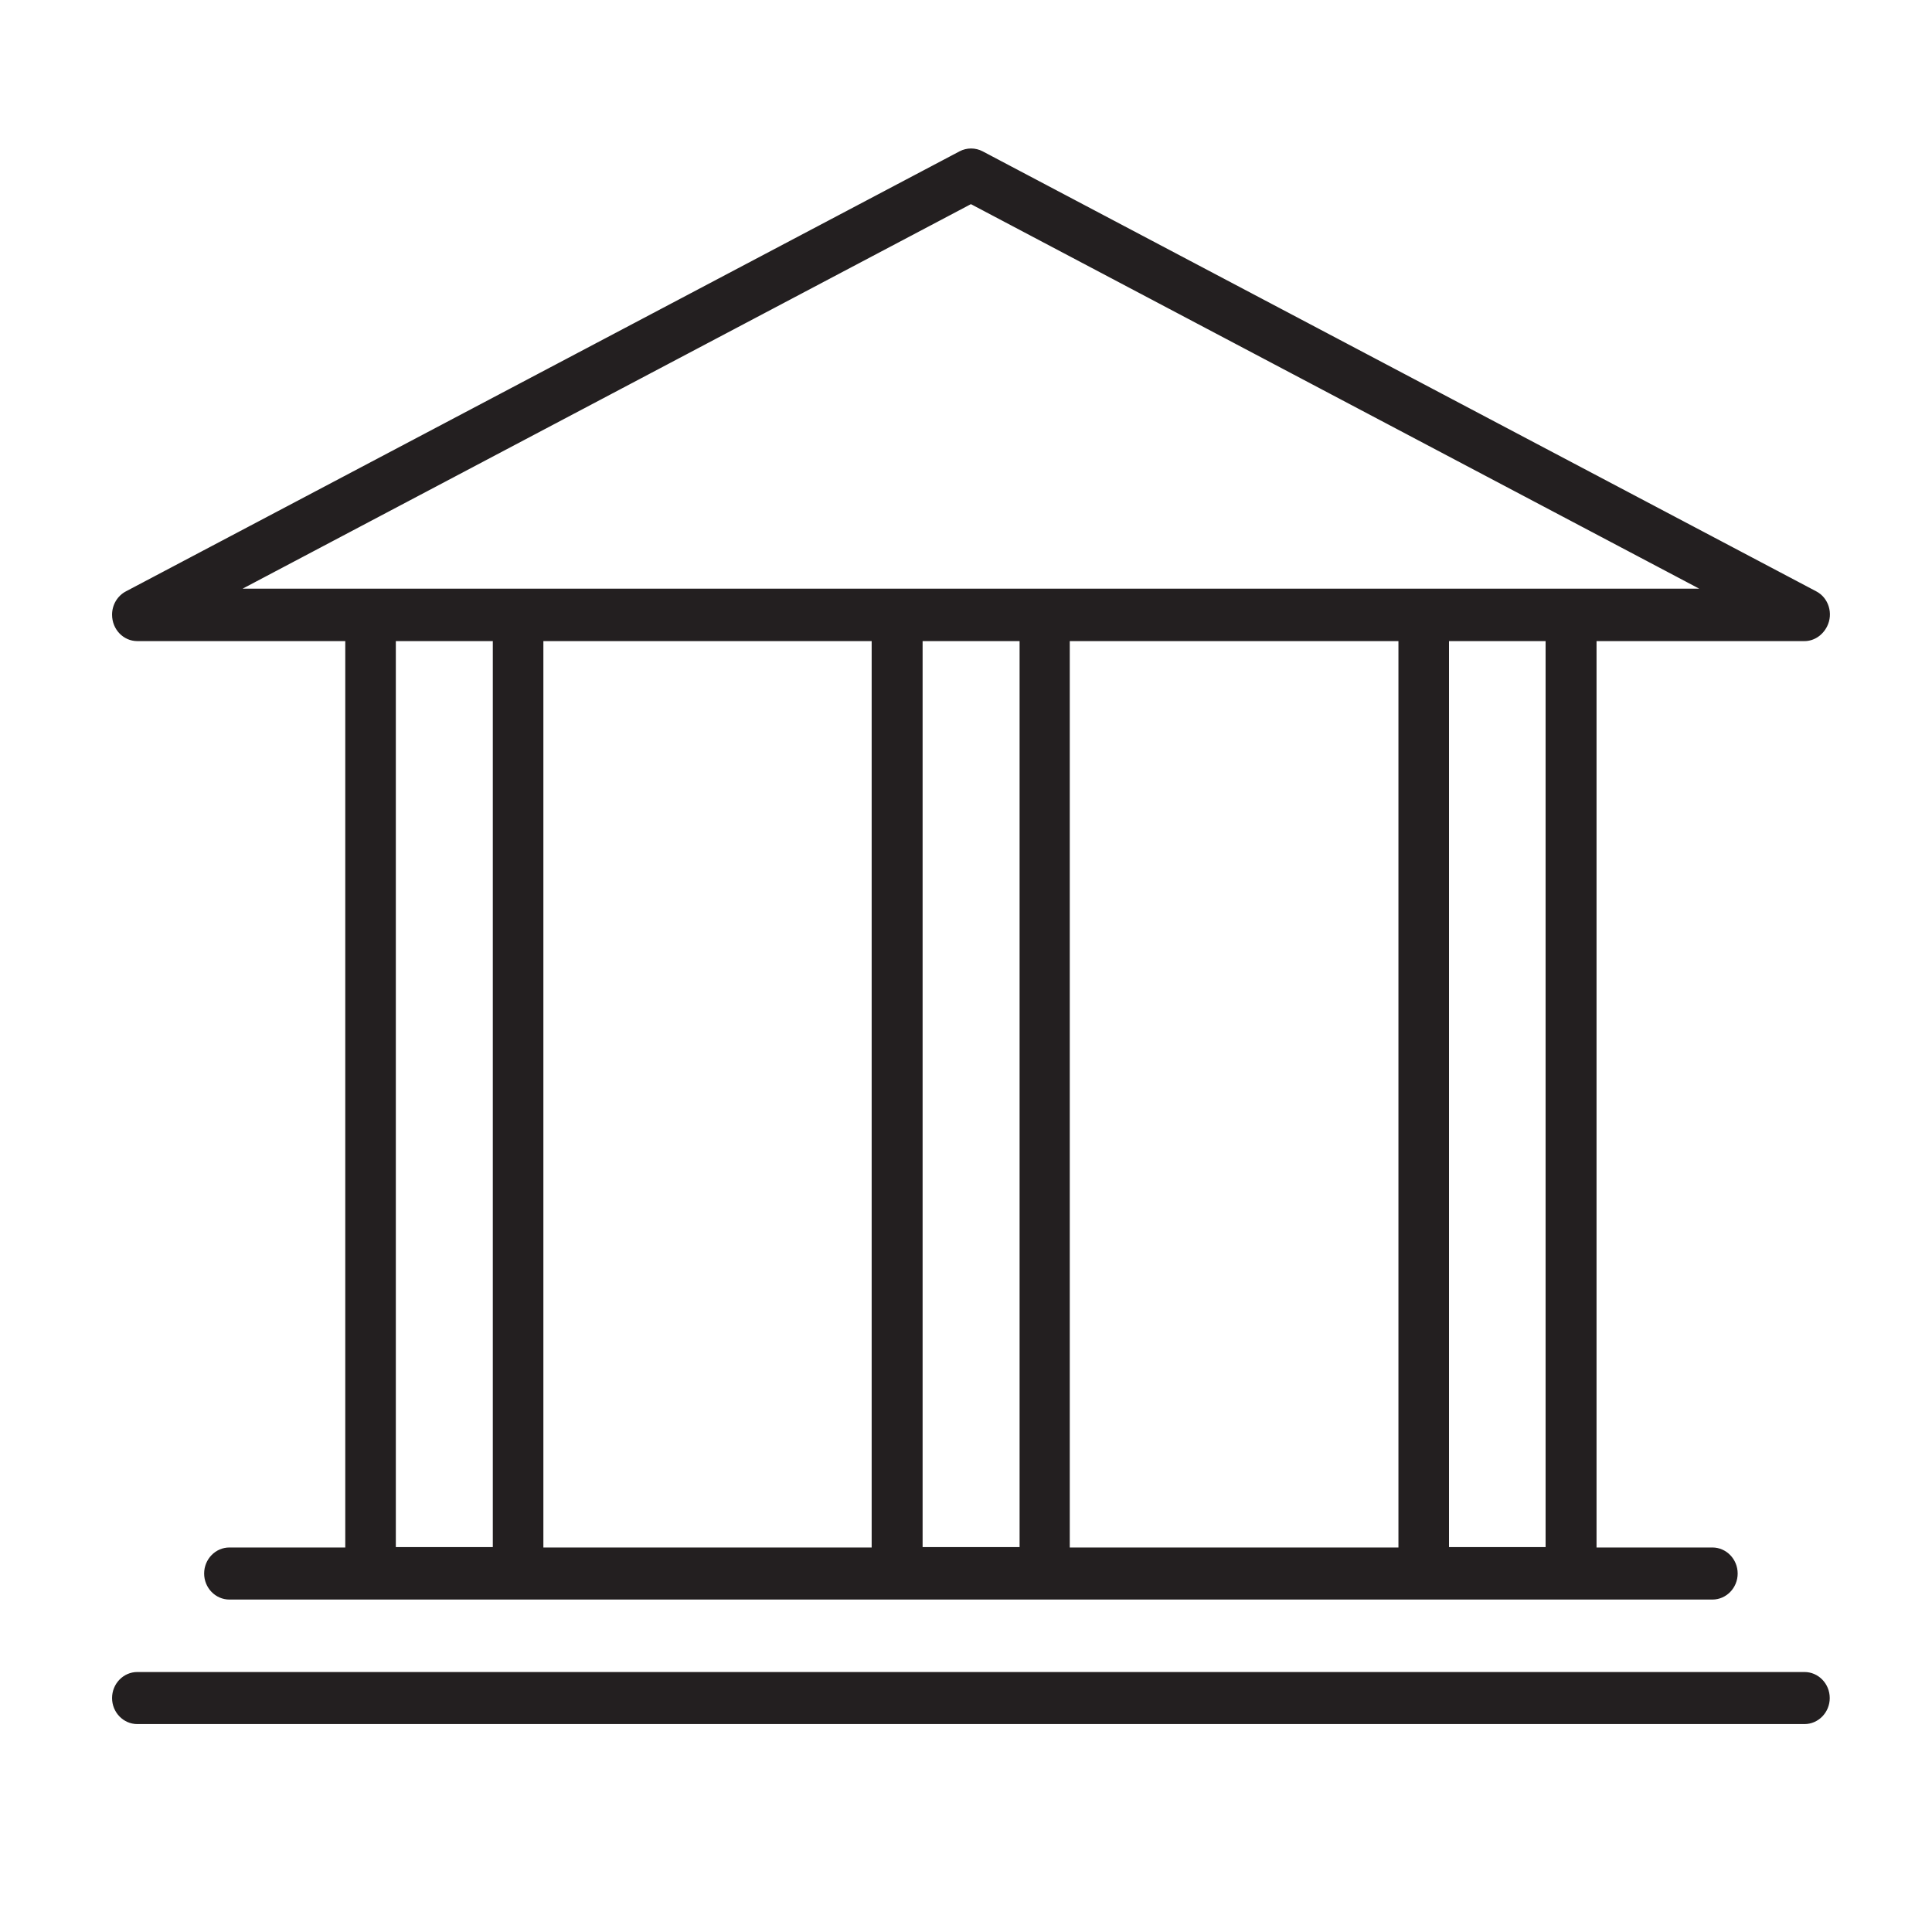 <?xml version="1.0" encoding="utf-8"?>
<!-- Generator: Adobe Illustrator 26.1.0, SVG Export Plug-In . SVG Version: 6.00 Build 0)  -->
<svg version="1.1" id="Layer_1" xmlns="http://www.w3.org/2000/svg" xmlns:xlink="http://www.w3.org/1999/xlink" x="0px" y="0px"
	 viewBox="0 0 512 512" style="enable-background:new 0 0 512 512;" xml:space="preserve">
<style type="text/css">
	.st0{fill:#231F20;}
</style>
<g>
	<path class="st0" d="M36.4,169.9h55.1v240.2H60.8c-3.7,0-6.7,3.1-6.7,6.9c0,3.8,3,6.9,6.7,6.9h37.4h39.1h100.4h39.1h100.5h39.1
		h37.4c3.7,0,6.7-3.1,6.7-6.9c0-3.8-3-6.9-6.7-6.9h-30.7V169.9h55.1c2.5,0,4.8-1.5,6-3.9c1.7-3.4,0.4-7.6-2.9-9.3L260.4,40.1
		c-1.9-1-4.2-1-6.1,0L33.4,156.7c-2.3,1.2-3.7,3.6-3.7,6.2C29.7,166.8,32.7,169.9,36.4,169.9z M104.9,169.9h25.7V410h-25.7V169.9z
		 M144,169.9h87v240.2h-87V169.9z M270.2,410h-25.7V169.9h25.7V410z M283.5,410.1V169.9h87.1v240.2H283.5z M409.6,410H384V169.9
		h25.6V410z M257.3,54.1l193,101.9h-33.9h-39.1H276.8h-39.1H137.3H98.2H64.3L257.3,54.1z"/>
	<path class="st0" d="M478.2,443.1H36.4c-3.7,0-6.7,3.1-6.7,6.9c0,3.8,3,6.9,6.7,6.9h441.8c3.7,0,6.7-3.1,6.7-6.9
		C484.9,446.2,481.9,443.1,478.2,443.1z"/>
</g>
</svg>
